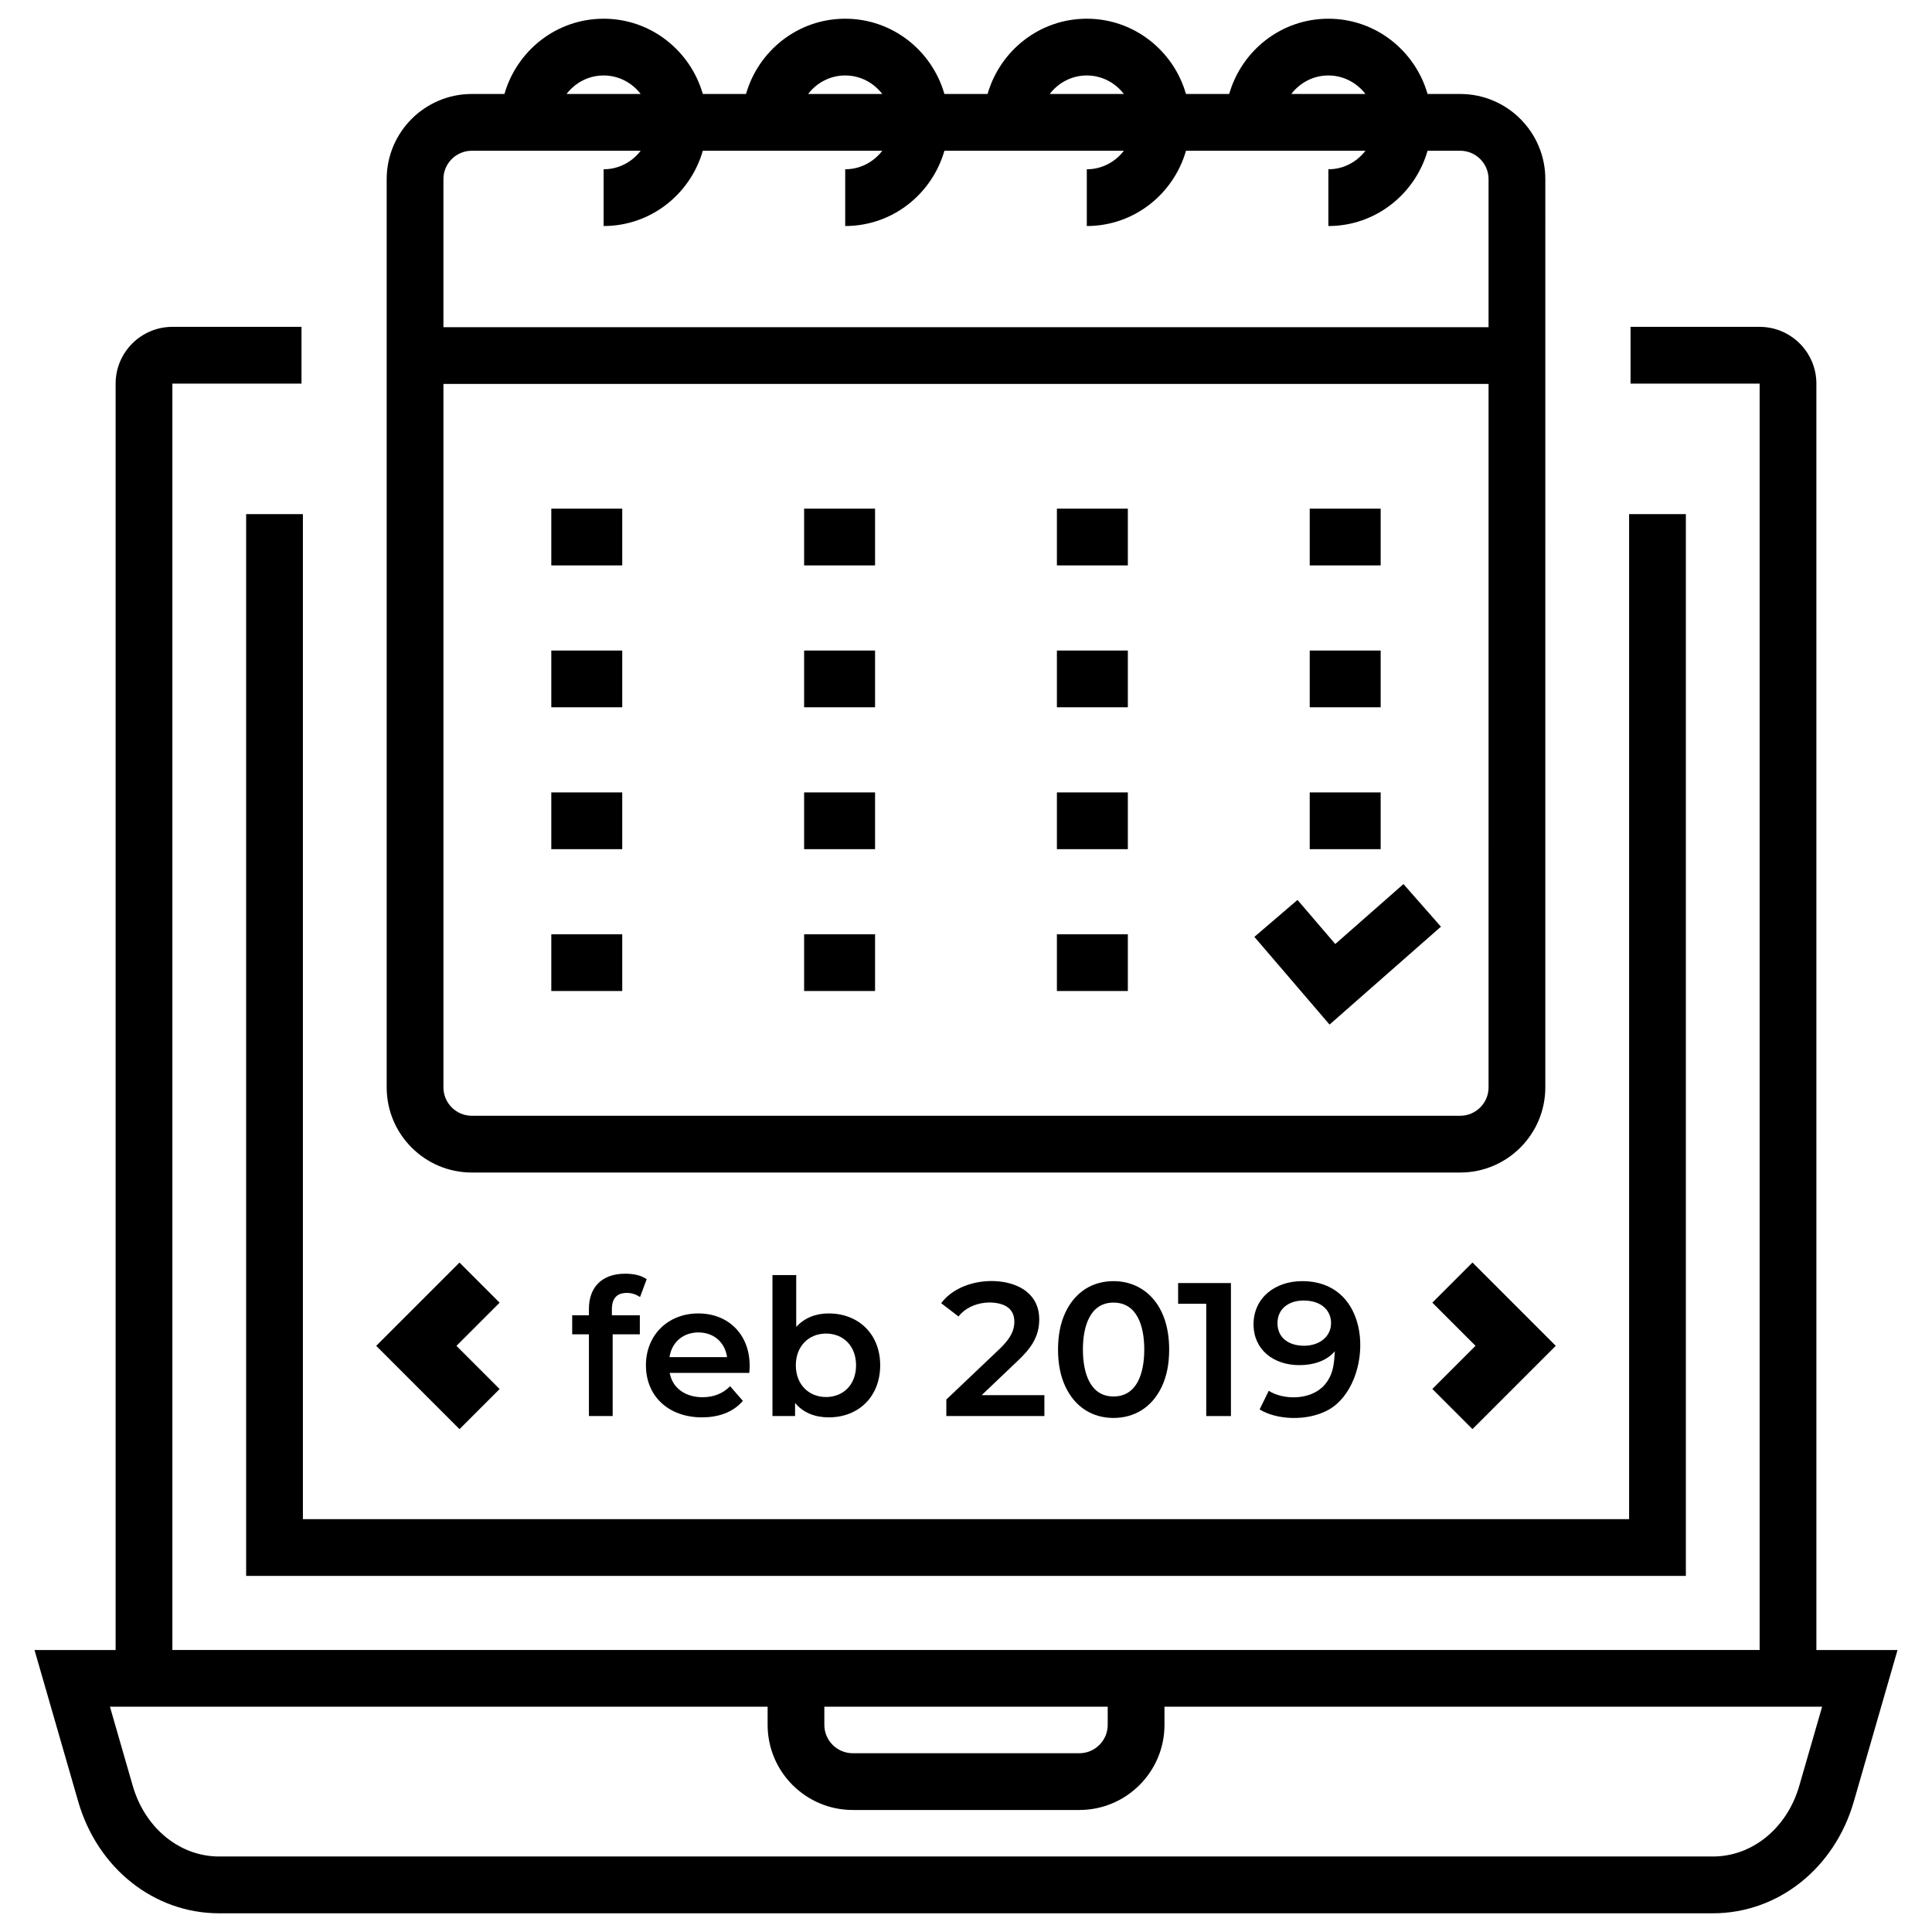 <?xml version="1.0" encoding="UTF-8"?>
<!-- Uploaded to: ICON Repo, www.svgrepo.com, Generator: ICON Repo Mixer Tools -->
<svg width="800px" height="800px" version="1.1" viewBox="144 144 512 512" xmlns="http://www.w3.org/2000/svg">
 <defs>
  <clipPath id="b">
   <path d="m153 230h494v421.9h-494z"/>
  </clipPath>
  <clipPath id="a">
   <path d="m246 148.09h308v306.91h-308z"/>
  </clipPath>
 </defs>
 <g clip-path="url(#b)">
  <path d="m625.36 245.66c0-8.293-6.75-15.039-15.039-15.039h-34.211v15.039h34.211v335.6h-420.64v-335.6h34.219v-15.039h-34.219c-8.289 0-15.039 6.746-15.039 15.039v335.61h-21.496l11.582 40.16c5.117 17.711 20.121 29.613 37.34 29.613h395.87c17.227 0 32.238-11.898 37.34-29.613l11.586-40.16h-21.5zm-262.9 350.64h75.094v4.805c0 4.144-3.371 7.519-7.519 7.519h-60.055c-4.148 0-7.519-3.375-7.519-7.519zm264.42 0-6.051 20.953c-3.231 11.211-12.434 18.738-22.891 18.738h-395.87c-10.457 0-19.652-7.535-22.891-18.738l-6.039-20.953h174.29v4.805c0 12.441 10.117 22.559 22.559 22.559h60.055c12.441 0 22.559-10.117 22.559-22.559l-0.004-4.805z"/>
 </g>
 <path d="m209.23 280.25v281.38h381.54v-281.38h-15.039v266.34h-351.46v-266.34z"/>
 <g clip-path="url(#a)">
  <path d="m496.03 148.96c-12.52 0-22.988 8.473-26.285 19.945h-11.449c-3.297-11.473-13.77-19.945-26.285-19.945-12.523 0-22.996 8.473-26.293 19.945h-11.441c-3.297-11.473-13.77-19.945-26.293-19.945-12.52 0-22.988 8.473-26.285 19.945h-11.449c-3.297-11.473-13.77-19.945-26.285-19.945-12.52 0-22.988 8.473-26.285 19.945h-8.648c-12.441 0-22.559 10.117-22.559 22.559v240.71c0 12.441 10.117 22.559 22.559 22.559h261.93c12.441 0 22.559-10.117 22.559-22.559l0.004-240.71c0-12.441-10.117-22.559-22.559-22.559h-8.648c-3.297-11.477-13.77-19.945-26.285-19.945zm0 15.039c4.012 0 7.551 1.945 9.824 4.906h-19.648c2.273-2.961 5.812-4.906 9.824-4.906zm-64.02 0c4.012 0 7.551 1.945 9.824 4.906h-19.652c2.273-2.961 5.812-4.906 9.828-4.906zm-64.027 0c4.019 0 7.559 1.945 9.832 4.906h-19.656c2.273-2.961 5.812-4.906 9.824-4.906zm-64.02 0c4.012 0 7.551 1.945 9.824 4.906h-19.648c2.273-2.961 5.812-4.906 9.824-4.906zm234.52 268.17c0 4.144-3.371 7.519-7.519 7.519h-261.93c-4.148 0-7.519-3.375-7.519-7.519v-186.42h276.97zm-7.519-248.22c4.148 0 7.519 3.375 7.519 7.519v39.246h-276.97v-39.246c0-4.144 3.371-7.519 7.519-7.519h44.758c-2.273 2.965-5.812 4.91-9.824 4.91v15.039c12.52 0 22.992-8.473 26.285-19.949h47.566c-2.273 2.965-5.812 4.91-9.832 4.91v15.039c12.523 0 22.996-8.473 26.293-19.949h47.559c-2.273 2.965-5.812 4.91-9.824 4.91v15.039c12.52 0 22.992-8.473 26.285-19.949h47.559c-2.273 2.965-5.812 4.91-9.824 4.91v15.039c12.52 0 22.992-8.473 26.285-19.949z"/>
 </g>
 <path d="m290.1 278.8h18.801v15.039h-18.801z"/>
 <path d="m290.1 316.4h18.801v15.039h-18.801z"/>
 <path d="m290.1 354h18.801v15.039h-18.801z"/>
 <path d="m290.1 391.59h18.801v15.039h-18.801z"/>
 <path d="m357.1 278.8h18.801v15.039h-18.801z"/>
 <path d="m357.1 316.4h18.801v15.039h-18.801z"/>
 <path d="m357.1 354h18.801v15.039h-18.801z"/>
 <path d="m357.1 391.59h18.801v15.039h-18.801z"/>
 <path d="m424.09 278.8h18.801v15.039h-18.801z"/>
 <path d="m424.09 316.4h18.801v15.039h-18.801z"/>
 <path d="m424.09 354h18.801v15.039h-18.801z"/>
 <path d="m424.09 391.59h18.801v15.039h-18.801z"/>
 <path d="m491.09 278.8h18.801v15.039h-18.801z"/>
 <path d="m491.09 316.4h18.801v15.039h-18.801z"/>
 <path d="m491.09 354h18.801v15.039h-18.801z"/>
 <path d="m525.86 389.58-9.93-11.293-18.07 15.887-10.008-11.684-11.43 9.789 19.926 23.242z"/>
 <path d="m300.07 490.86v1.715h-4.434v5.035h4.434v21.652h6.293v-21.652h7.199v-5.035h-7.406v-1.613c0-2.887 1.328-4.328 3.981-4.328 1.242 0 2.402 0.367 3.477 1.105l1.762-4.734c-1.375-0.973-3.273-1.461-5.688-1.461-6.231 0.004-9.617 3.637-9.617 9.316z"/>
 <path d="m342.67 505.97c0-8.477-5.785-13.898-13.598-13.898-8.082 0-13.895 5.758-13.895 13.746 0 8.191 5.992 13.797 14.855 13.797 4.156 0 8.18-1.219 10.828-4.379l-3.371-3.875c-1.914 1.945-4.348 2.918-7.301 2.918-4.356 0-7.93-2.234-8.711-6.445h21.098c0.062-0.809 0.094-1.43 0.094-1.863zm-21.246-2.316c0.609-4.035 3.68-6.543 7.648-6.543 4.262 0 7.082 2.781 7.606 6.543z"/>
 <path d="m348.71 481.9v37.363h5.992v-3.477c2.188 2.68 5.426 3.828 8.914 3.828 8.09 0 13.645-5.672 13.645-13.797 0-8.305-5.785-13.746-13.645-13.746-3.387 0-6.387 1.145-8.609 3.574v-13.746zm14.199 15.508c4.477 0 7.953 3.176 7.953 8.41 0 5.25-3.488 8.41-7.953 8.41-4.582 0-8.008-3.332-8.008-8.41 0-4.992 3.356-8.41 8.008-8.41z"/>
 <path d="m419.41 493.64c0-3.121-1.145-5.59-3.426-7.402-5.484-4.359-17.48-3.688-22.559 3.121l4.586 3.523c3.469-4.453 10.523-4.422 13.141-2.367 1.105 0.871 1.66 2.133 1.66 3.777 0 3.004-1.871 5.238-4.027 7.301l-13.996 13.293v4.379h25.984v-5.539h-16.617l9.418-8.965c3.488-3.289 5.836-6.34 5.836-11.121z"/>
 <path d="m439.09 519.77c5.457 0 10.207-2.734 12.84-8.383 1.273-2.734 1.914-5.984 1.914-9.746 0-11.988-6.719-18.125-14.75-18.125-5.465 0-10.16 2.742-12.789 8.383-1.277 2.734-1.914 5.984-1.914 9.742 0 3.762 0.637 7.008 1.914 9.746 2.625 5.637 7.32 8.383 12.785 8.383zm0-30.566c6.238 0 8.152 6.176 8.152 12.438 0 6.281-1.926 12.438-8.152 12.438-6.191 0-8.109-6.223-8.109-12.438 0-6.207 1.914-12.438 8.109-12.438z"/>
 <path d="m470.21 519.27v-35.246h-13.996v5.488h7.453v29.758z"/>
 <path d="m480.23 512.57-2.418 4.938c4.356 2.731 12.566 3.293 18.305 0.074 11.844-6.648 12.496-34.066-7.023-34.066-7.285 0-12.891 4.508-12.891 11.43 0 6.766 5.324 10.828 12.133 10.828 3.547 0 7.098-0.988 9.418-3.676-0.234 1.719 0.09 5.848-2.867 9.062-3.762 4.09-11.027 3.785-14.656 1.41zm9.367-11.934c-4 0-7.051-2.039-7.051-5.992 0-3.832 3.027-5.992 6.902-5.992 4.922 0 7.297 2.805 7.297 5.941 0 3.773-3.238 6.043-7.148 6.043z"/>
 <path d="m265.77 478.59-22.074 22.074 22.074 22.074 10.633-10.633-11.441-11.441 11.441-11.441z"/>
 <path d="m534.22 522.73 22.074-22.074-22.074-22.074-10.633 10.633 11.441 11.441-11.441 11.441z"/>
</svg>